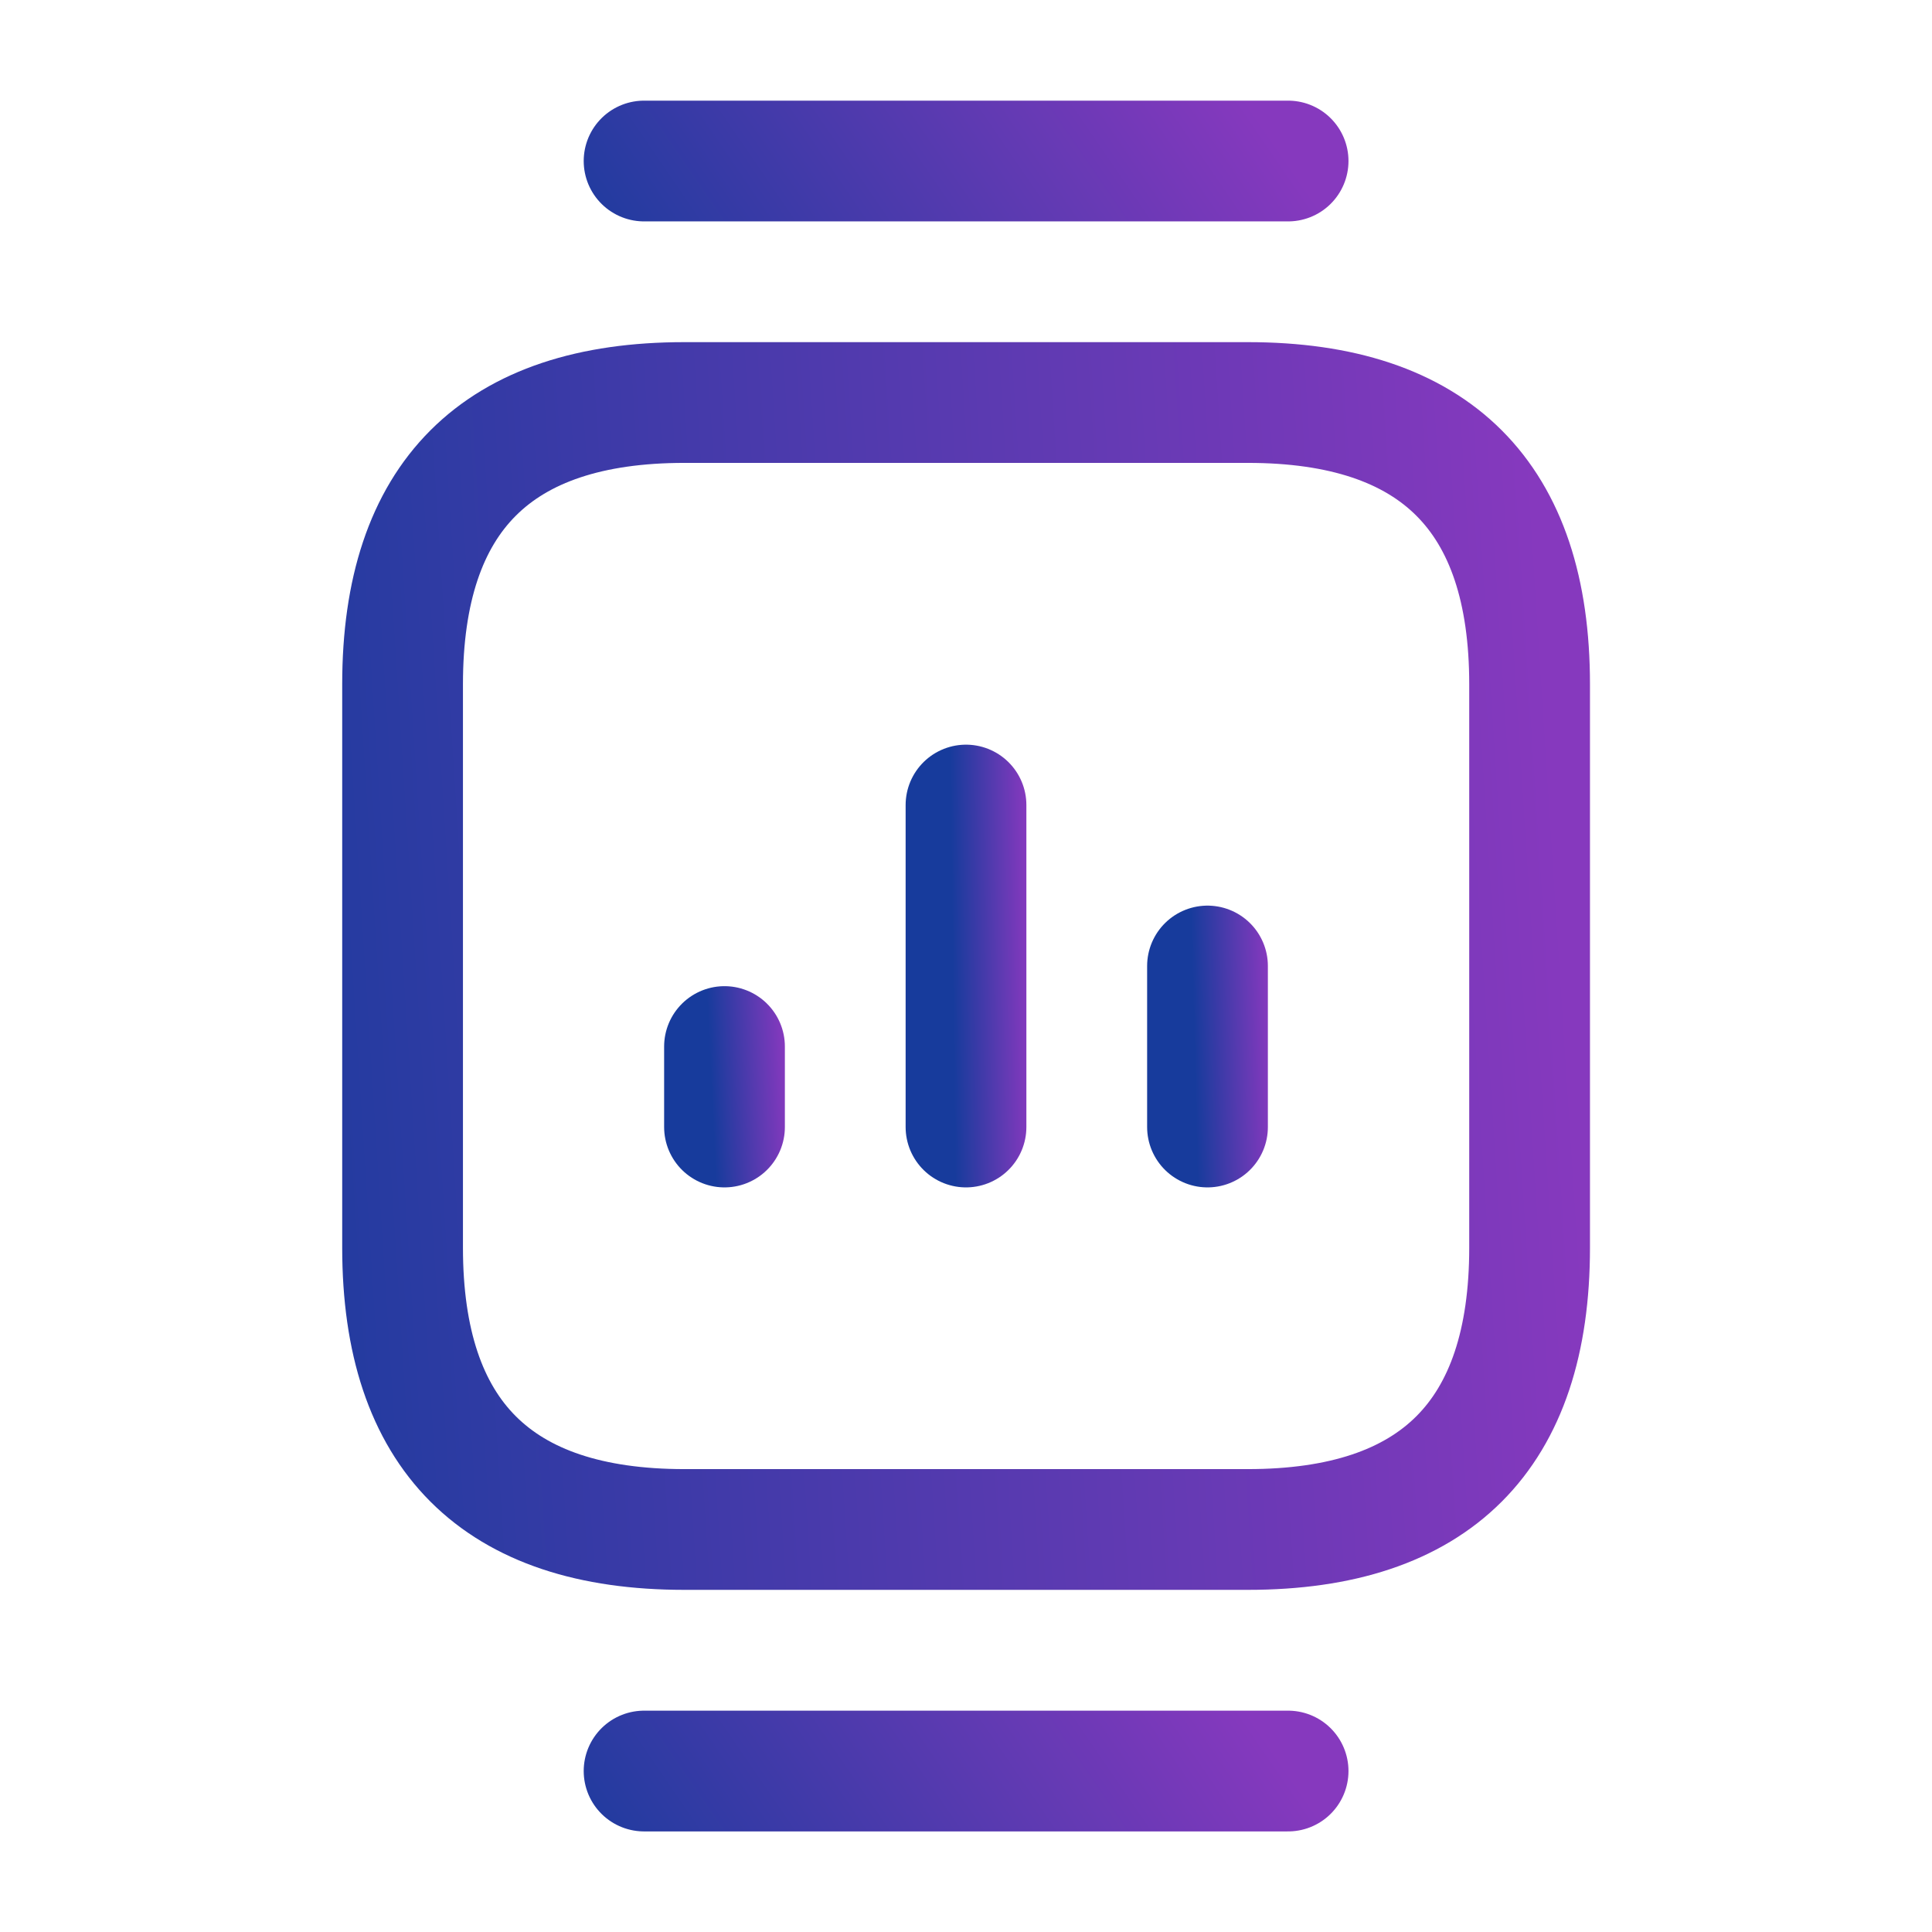 <svg xmlns="http://www.w3.org/2000/svg" width="32" height="32" viewBox="0 0 32 32" fill="none"><path d="M11.335 25.333H20.668C23.775 25.333 25.335 23.773 25.335 20.666V11.333C25.335 8.226 23.775 6.667 20.668 6.667H11.335C8.228 6.667 6.668 8.226 6.668 11.333V20.666C6.668 23.773 8.228 25.333 11.335 25.333Z" stroke="url(#paint0_linear_1399_27104)" stroke-width="2" stroke-miterlimit="10" stroke-linecap="round" stroke-linejoin="round"></path><path d="M21.335 2.667H10.668" stroke="url(#paint1_linear_1399_27104)" stroke-width="2" stroke-miterlimit="10" stroke-linecap="round" stroke-linejoin="round"></path><path d="M21.335 29.334H10.668" stroke="url(#paint2_linear_1399_27104)" stroke-width="2" stroke-miterlimit="10" stroke-linecap="round" stroke-linejoin="round"></path><path d="M16 18.667V13.334" stroke="url(#paint3_linear_1399_27104)" stroke-width="2" stroke-linecap="round" stroke-linejoin="round"></path><path d="M20 18.667V16" stroke="url(#paint4_linear_1399_27104)" stroke-width="2" stroke-linecap="round" stroke-linejoin="round"></path><path d="M12 18.667V17.334" stroke="url(#paint5_linear_1399_27104)" stroke-width="2" stroke-linecap="round" stroke-linejoin="round"></path><defs><linearGradient id="paint0_linear_1399_27104" x1="3.615" y1="32.24" x2="26.882" y2="30.744" gradientUnits="userSpaceOnUse"><stop stop-color="#173B9C"></stop><stop offset="1" stop-color="#8639BE"></stop></linearGradient><linearGradient id="paint1_linear_1399_27104" x1="8.923" y1="4.037" x2="18.005" y2="-2.19" gradientUnits="userSpaceOnUse"><stop stop-color="#173B9C"></stop><stop offset="1" stop-color="#8639BE"></stop></linearGradient><linearGradient id="paint2_linear_1399_27104" x1="8.923" y1="30.703" x2="18.005" y2="24.477" gradientUnits="userSpaceOnUse"><stop stop-color="#173B9C"></stop><stop offset="1" stop-color="#8639BE"></stop></linearGradient><linearGradient id="paint3_linear_1399_27104" x1="15.836" y1="20.64" x2="17.088" y2="20.625" gradientUnits="userSpaceOnUse"><stop stop-color="#173B9C"></stop><stop offset="1" stop-color="#8639BE"></stop></linearGradient><linearGradient id="paint4_linear_1399_27104" x1="19.836" y1="19.653" x2="21.087" y2="19.623" gradientUnits="userSpaceOnUse"><stop stop-color="#173B9C"></stop><stop offset="1" stop-color="#8639BE"></stop></linearGradient><linearGradient id="paint5_linear_1399_27104" x1="11.836" y1="19.16" x2="13.085" y2="19.1" gradientUnits="userSpaceOnUse"><stop stop-color="#173B9C"></stop><stop offset="1" stop-color="#8639BE"></stop></linearGradient></defs></svg>